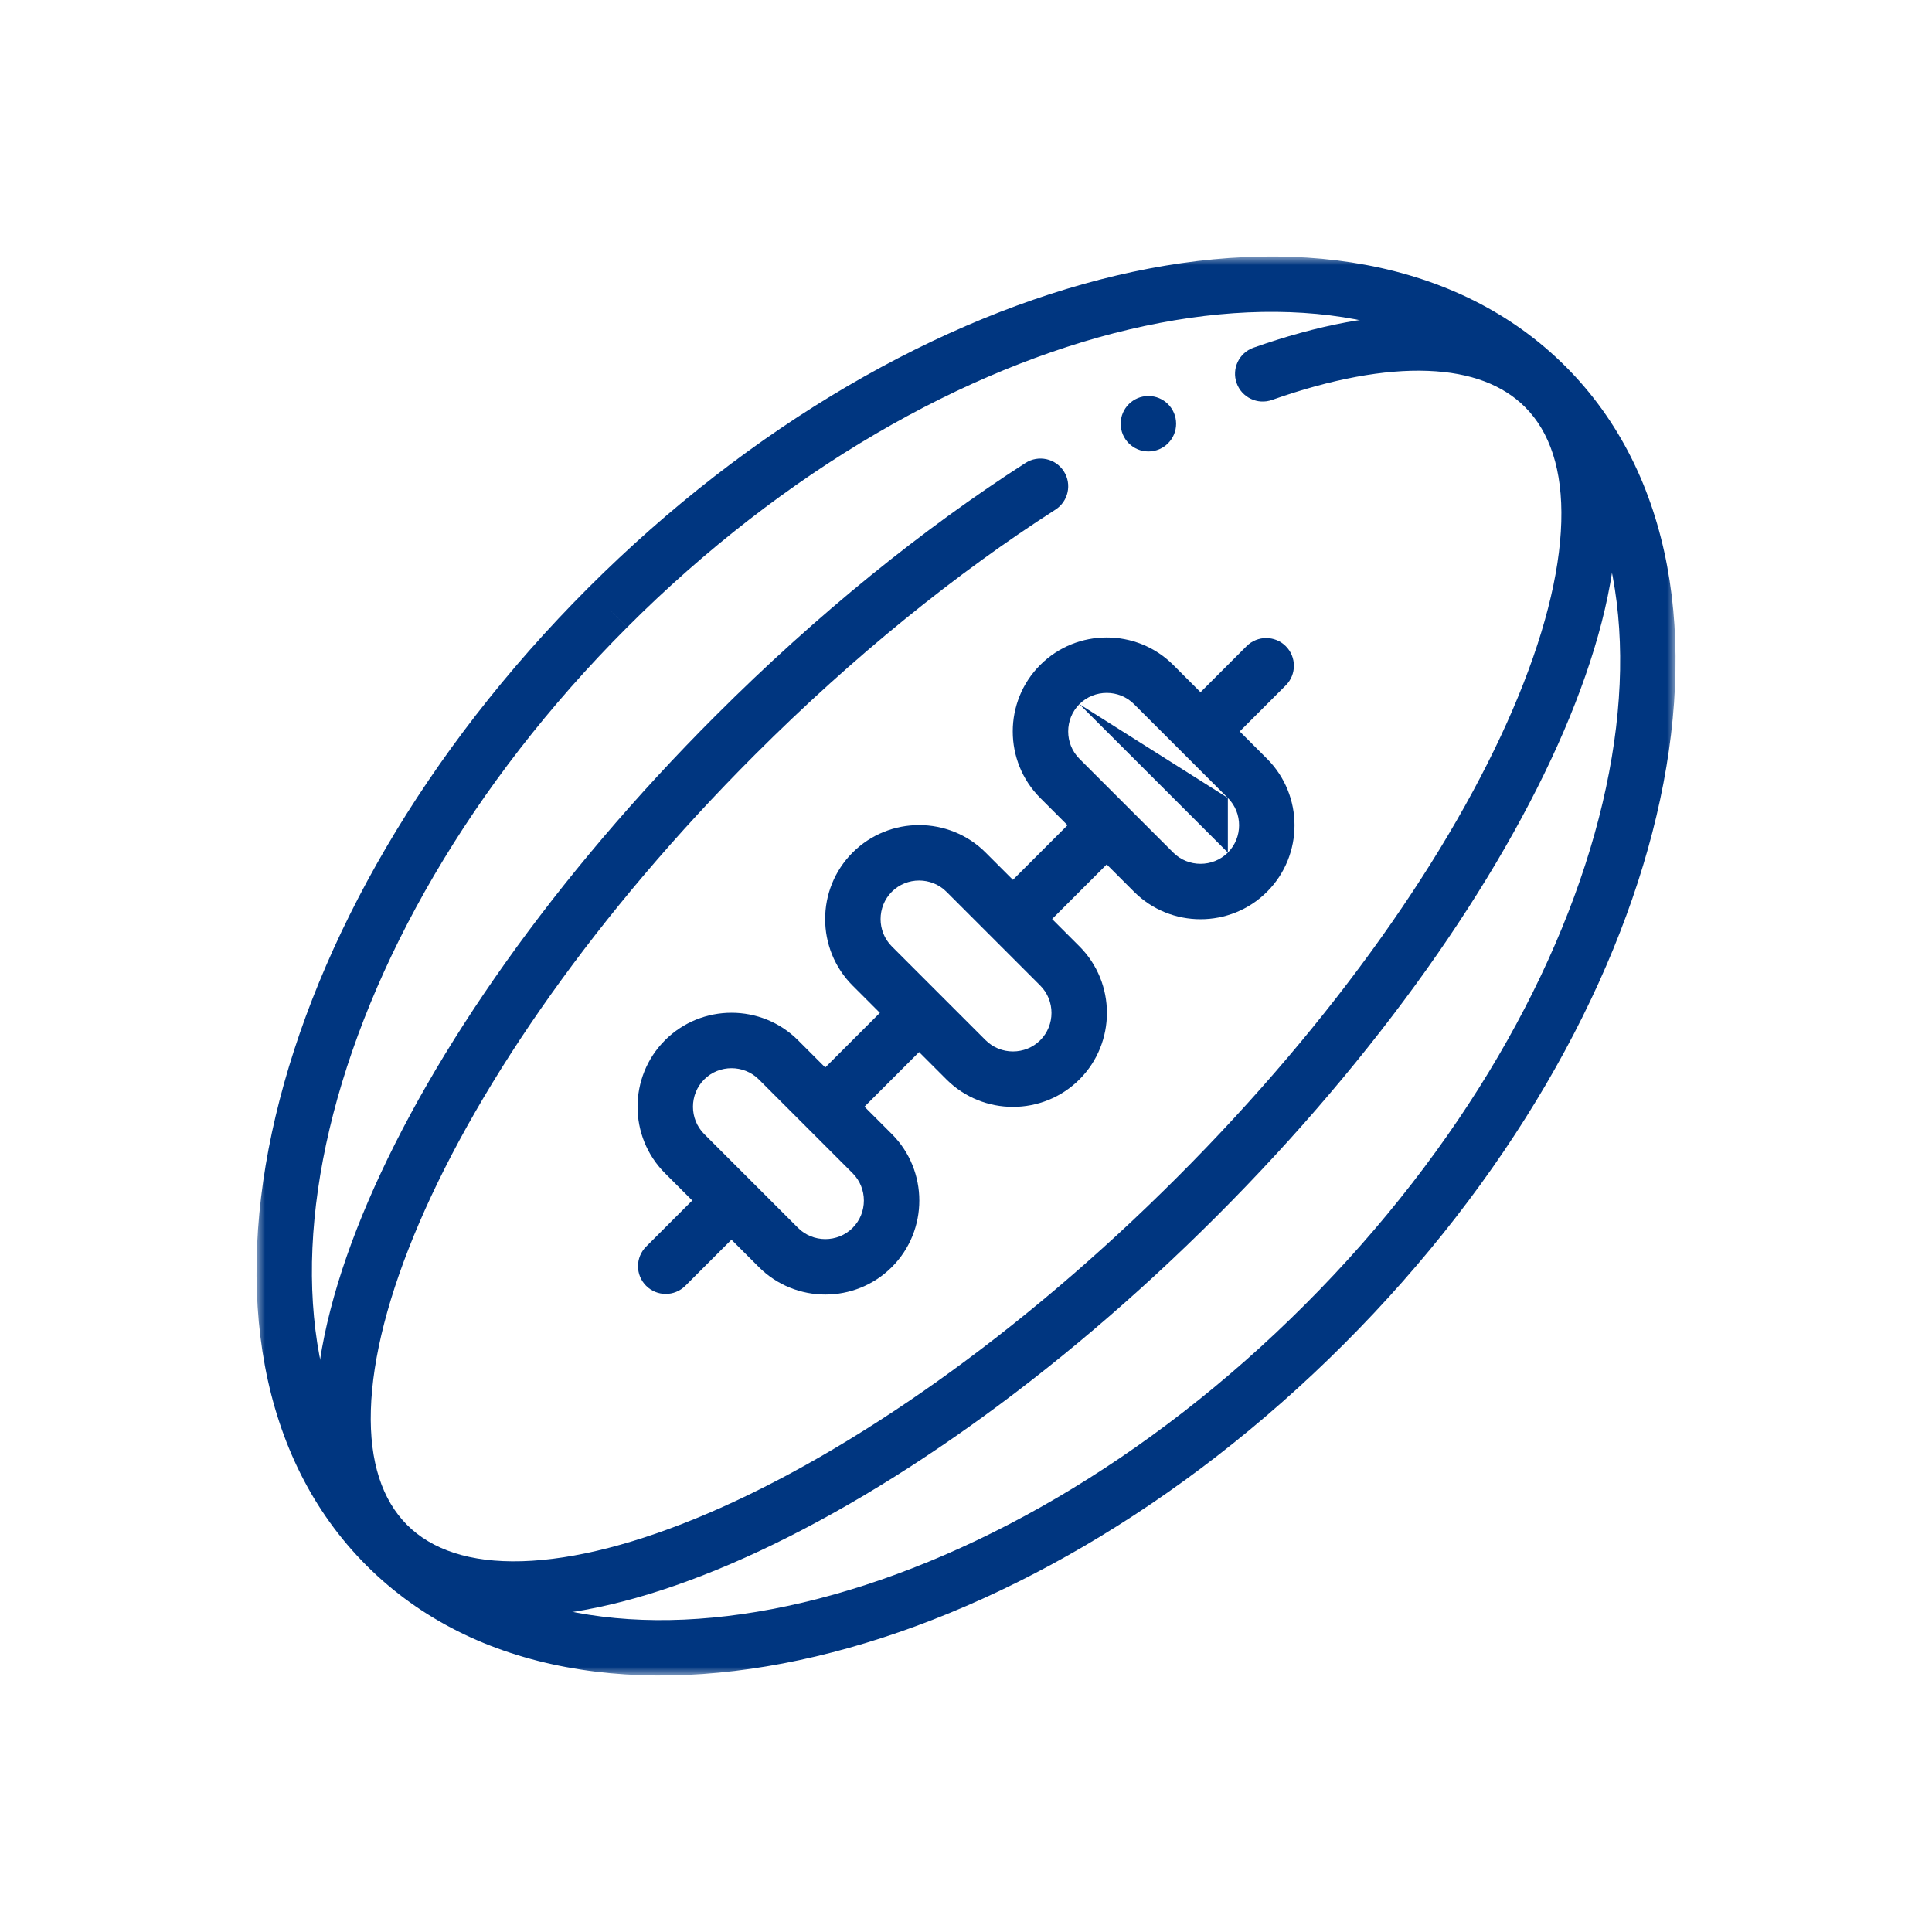 <svg width="113" height="113" viewBox="0 0 113 113" fill="none" xmlns="http://www.w3.org/2000/svg">
<mask id="mask0_1074_58884" style="mask-type:luminance" maskUnits="userSpaceOnUse" x="15" y="15" width="83" height="83">
<path d="M15 15H98V98H15V15Z" fill="white"/>
</mask>
<g mask="url(#mask0_1074_58884)">
<path fill-rule="evenodd" clip-rule="evenodd" d="M47.713 96.884C57.981 94.459 69.066 88.152 78.61 78.608C88.155 69.063 94.462 57.979 96.886 47.71C99.304 37.47 97.9 27.767 91.568 21.434C85.235 15.102 75.532 13.698 65.292 16.116C55.023 18.54 43.939 24.847 34.395 34.392C24.85 43.936 18.543 55.021 16.118 65.289C13.7 75.529 15.104 85.232 21.437 91.565C27.77 97.897 37.473 99.301 47.713 96.884ZM46.968 93.728C37.345 96 28.974 94.516 23.73 89.272C18.485 84.028 17.002 75.657 19.274 66.034C21.539 56.44 27.499 45.873 36.687 36.685L35.629 35.626L36.687 36.684C45.876 27.496 56.443 21.536 66.037 19.271C75.66 16.999 84.031 18.483 89.275 23.727C94.519 28.971 96.003 37.342 93.731 46.965C91.466 56.559 85.506 67.126 76.317 76.315L77.464 77.461L76.317 76.315C67.129 85.503 56.562 91.463 46.968 93.728Z" fill="#003680"/>
<path fill-rule="evenodd" clip-rule="evenodd" d="M42.761 91.462C51.56 87.681 61.696 80.597 71.149 71.145L70.003 69.999L71.149 71.145C80.601 61.693 87.685 51.556 91.466 42.758C93.354 38.363 94.452 34.223 94.558 30.622C94.663 27.018 93.77 23.797 91.489 21.515L91.489 21.515C89.478 19.505 86.732 18.57 83.643 18.452C80.566 18.333 77.055 19.016 73.317 20.335C72.472 20.634 72.029 21.559 72.328 22.404C72.626 23.248 73.552 23.691 74.396 23.393C77.896 22.157 80.983 21.594 83.518 21.692C86.041 21.788 87.919 22.53 89.196 23.808C90.642 25.254 91.406 27.478 91.317 30.528C91.228 33.582 90.279 37.306 88.487 41.478C84.906 49.812 78.092 59.617 68.856 68.853C59.62 78.089 49.816 84.902 41.481 88.483C37.31 90.275 33.586 91.224 30.531 91.313C27.482 91.402 25.257 90.638 23.812 89.192L23.812 89.192C22.366 87.746 21.601 85.522 21.691 82.472C21.78 79.418 22.728 75.694 24.521 71.522C28.102 63.188 34.915 53.384 44.151 44.147C49.947 38.351 55.976 33.501 61.733 29.806C62.486 29.322 62.705 28.319 62.221 27.566C61.737 26.812 60.735 26.594 59.981 27.077C54.013 30.908 47.805 35.908 41.859 41.855L41.858 41.855C32.406 51.307 25.322 61.444 21.542 70.242C19.654 74.637 18.555 78.777 18.45 82.377C18.344 85.982 19.237 89.203 21.519 91.485C23.801 93.766 27.021 94.659 30.626 94.554C34.226 94.449 38.367 93.35 42.761 91.462Z" fill="#003680"/>
<path fill-rule="evenodd" clip-rule="evenodd" d="M55.356 63.133C57.498 65.275 60.993 65.275 63.136 63.133C65.278 60.991 65.278 57.495 63.136 55.353L57.648 49.865C55.506 47.723 52.01 47.723 49.868 49.865C47.726 52.008 47.726 55.503 49.868 57.645L55.355 63.132L55.356 63.133ZM60.843 60.84C59.967 61.716 58.524 61.716 57.648 60.84L52.161 55.353C52.161 55.353 52.161 55.353 52.161 55.353C51.285 54.477 51.285 53.034 52.161 52.158C52.161 52.158 52.161 52.158 52.161 52.158M52.161 52.158C53.037 51.282 54.48 51.282 55.356 52.158L60.843 57.645C61.719 58.521 61.719 59.964 60.843 60.84" fill="#003680"/>
<path fill-rule="evenodd" clip-rule="evenodd" d="M74.108 52.158C71.966 54.301 68.47 54.301 66.328 52.158L74.108 52.158ZM74.108 52.158C76.25 50.016 76.25 46.521 74.108 44.379L68.621 38.891C68.621 38.891 68.621 38.891 68.621 38.891C66.479 36.749 62.983 36.749 60.841 38.891C58.699 41.033 58.699 44.529 60.841 46.671L66.328 52.158C66.328 52.158 66.328 52.158 66.328 52.158M71.816 49.866C70.94 50.742 69.497 50.742 68.621 49.866L63.133 44.379C63.133 44.379 63.133 44.379 63.133 44.379C62.258 43.503 62.258 42.06 63.133 41.184C63.133 41.184 63.133 41.184 63.133 41.184M71.816 46.671C71.816 46.671 71.816 46.671 71.816 46.671L66.328 41.184C65.452 40.308 64.009 40.308 63.133 41.184M71.816 49.866C72.691 48.99 72.692 47.547 71.816 46.671L71.816 49.866Z" fill="#003680"/>
<path fill-rule="evenodd" clip-rule="evenodd" d="M44.383 74.109C46.525 76.251 50.021 76.251 52.163 74.109C54.305 71.966 54.305 68.471 52.163 66.329L46.675 60.841C44.533 58.699 41.038 58.699 38.895 60.841C36.754 62.983 36.754 66.479 38.895 68.621L44.383 74.109C44.383 74.109 44.383 74.109 44.383 74.109ZM49.87 71.816C48.994 72.692 47.551 72.692 46.675 71.816L41.188 66.329C41.188 66.329 41.188 66.329 41.188 66.329C40.312 65.453 40.312 64.01 41.188 63.134C41.188 63.134 41.188 63.134 41.188 63.134M41.188 63.134C42.064 62.258 43.507 62.258 44.383 63.134L49.87 68.621C50.746 69.497 50.746 70.94 49.87 71.816" fill="#003680"/>
<path fill-rule="evenodd" clip-rule="evenodd" d="M37.791 75.205C38.424 75.838 39.451 75.838 40.084 75.205L42.827 72.461C43.46 71.828 43.46 70.802 42.827 70.169C42.194 69.536 41.168 69.536 40.535 70.169L37.791 72.912C37.158 73.545 37.158 74.572 37.791 75.205ZM48.217 64.779C48.85 65.412 49.877 65.412 50.51 64.779L53.802 61.487C54.435 60.854 54.435 59.827 53.802 59.194C53.169 58.561 52.142 58.561 51.509 59.194L48.217 62.486C47.584 63.119 47.584 64.146 48.217 64.779ZM59.192 53.804C59.825 54.437 60.851 54.437 61.484 53.804L64.777 50.512C65.41 49.879 65.41 48.852 64.777 48.219C64.144 47.586 63.117 47.586 62.484 48.219L59.192 51.512C58.559 52.145 58.559 53.171 59.192 53.804ZM70.167 42.83C70.8 43.463 71.826 43.463 72.459 42.83L75.203 40.086C75.836 39.453 75.836 38.426 75.203 37.793C74.57 37.16 73.543 37.16 72.91 37.793L70.167 40.537C69.534 41.17 69.534 42.197 70.167 42.83Z" fill="#003680"/>
<path fill-rule="evenodd" clip-rule="evenodd" d="M65.547 24.784C65.547 25.679 66.273 26.405 67.168 26.405H67.169C68.064 26.405 68.79 25.679 68.79 24.784C68.79 23.889 68.064 23.163 67.169 23.163H67.168C66.273 23.163 65.547 23.889 65.547 24.784Z" fill="#003680"/>
</g>
</svg>
